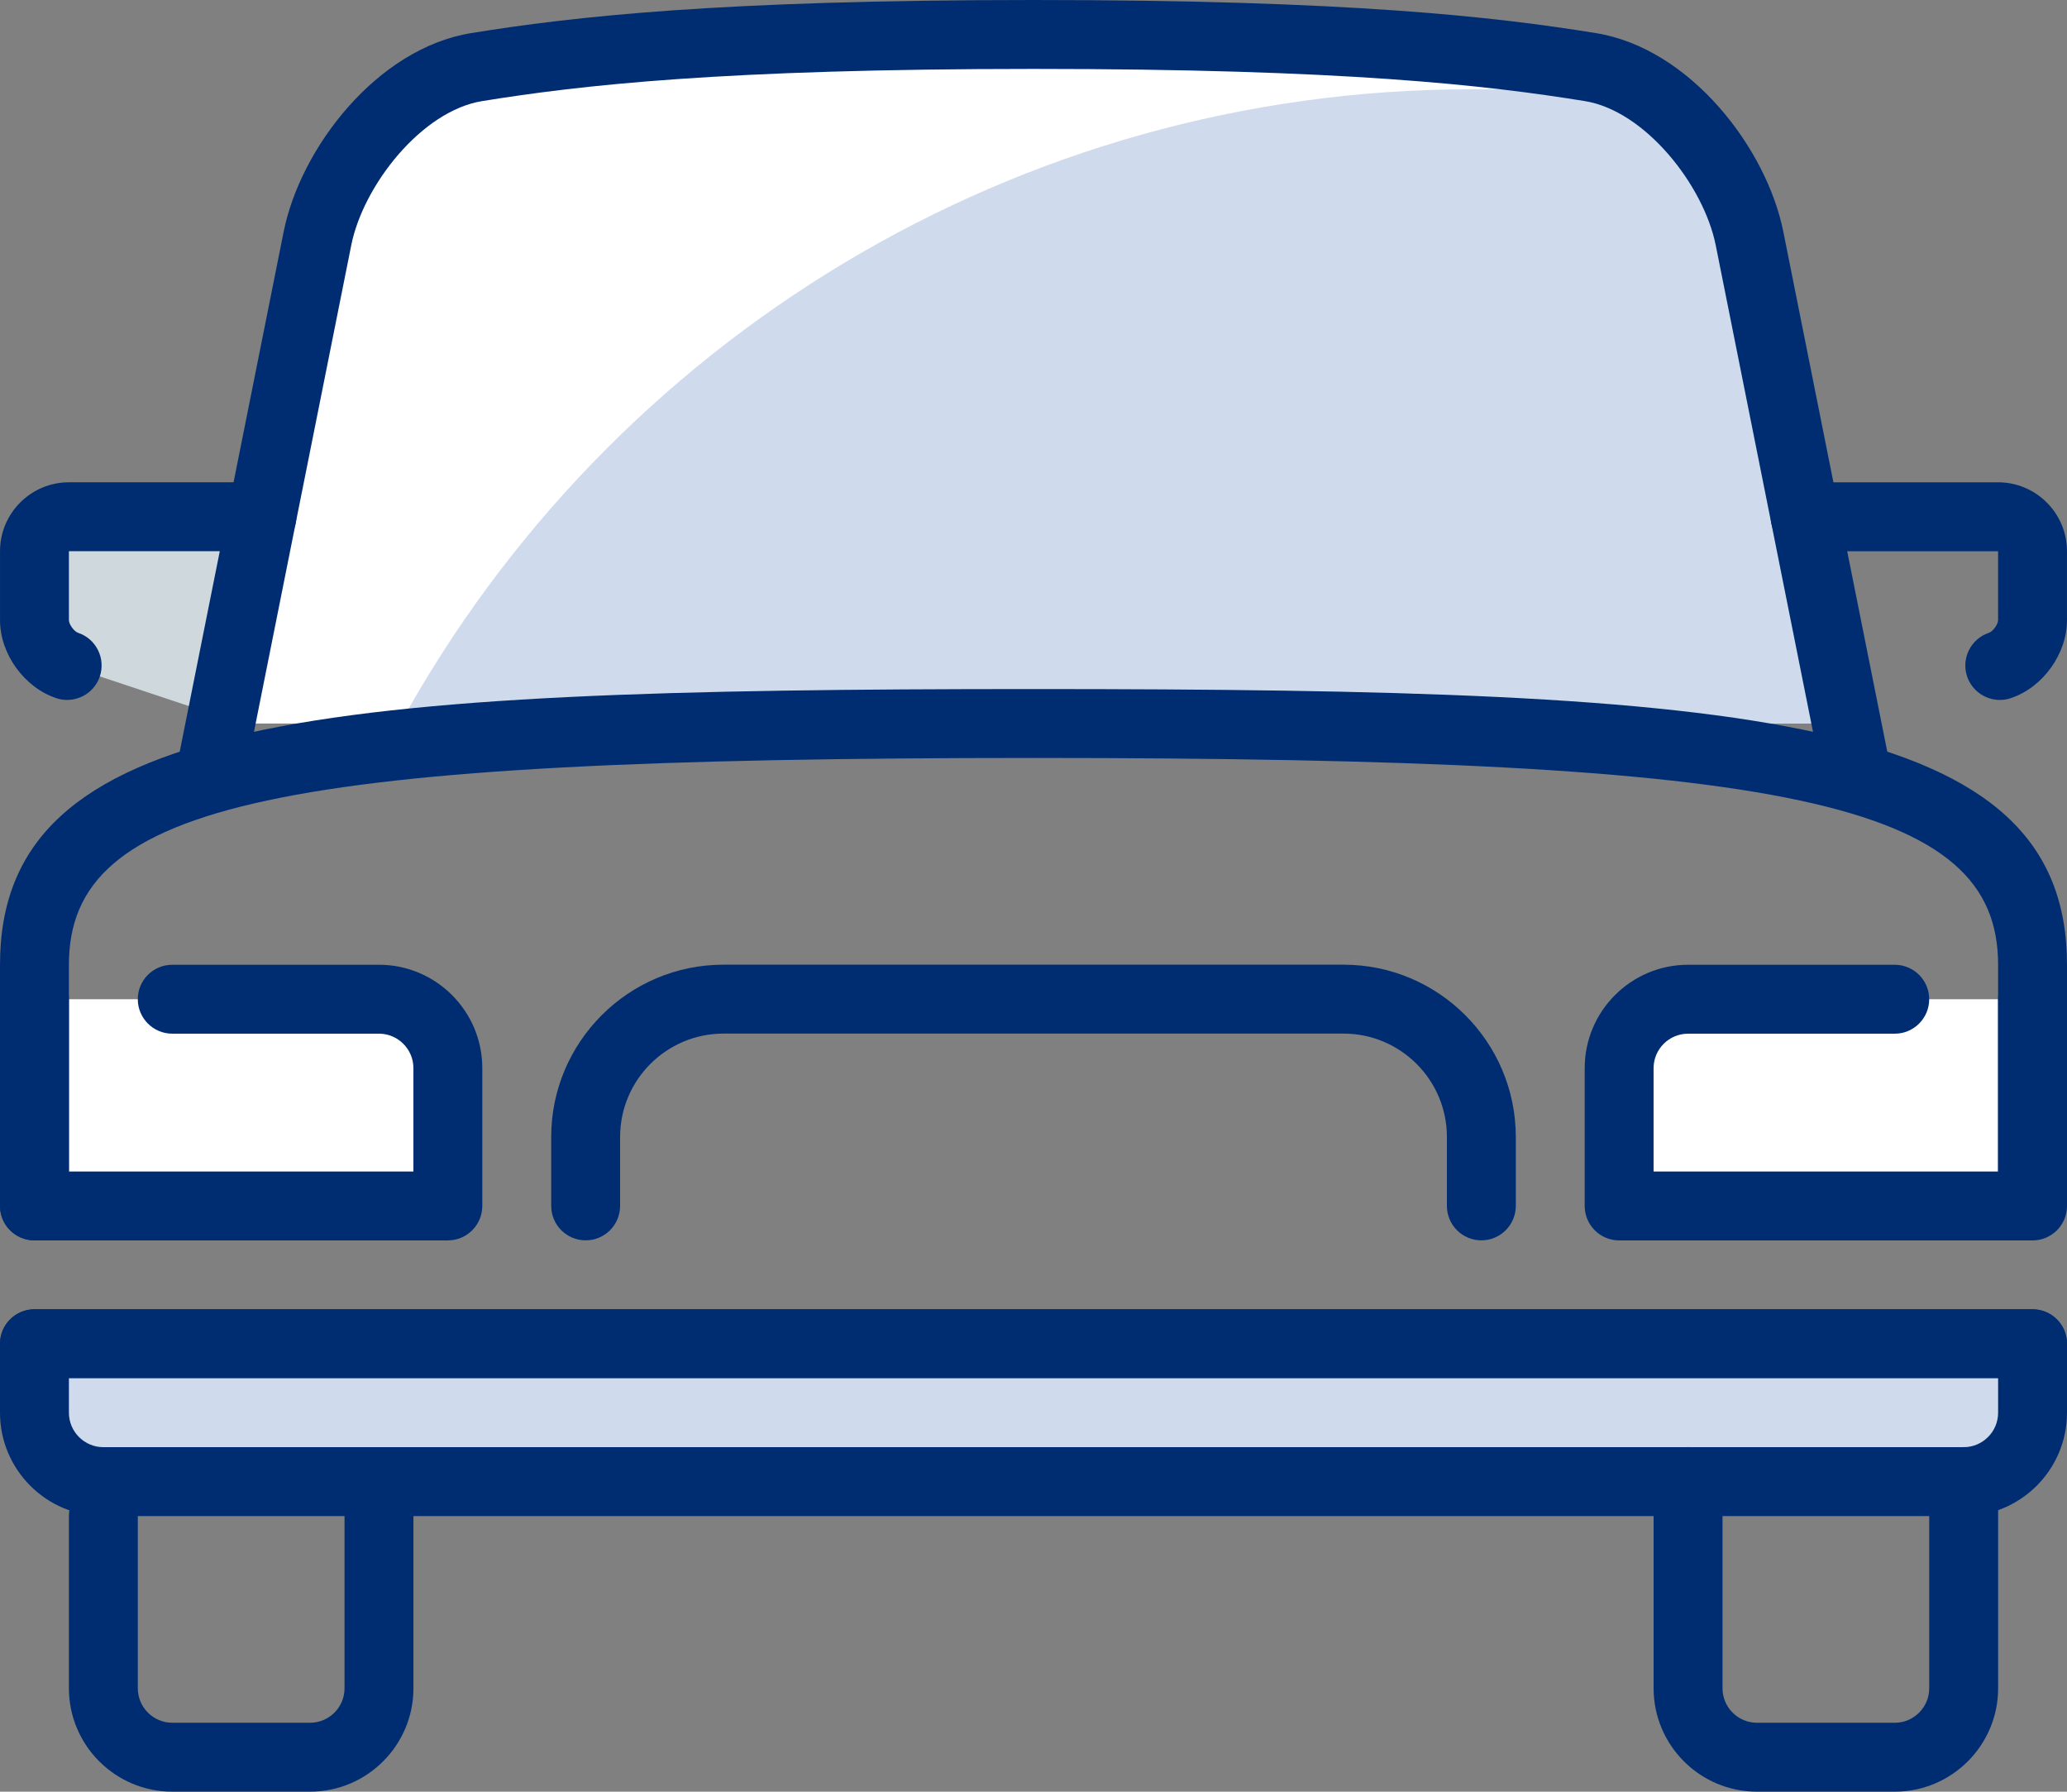 <?xml version="1.0" encoding="UTF-8"?>
<svg xmlns="http://www.w3.org/2000/svg" id="Livello_2" data-name="Livello 2" viewBox="0 0 1247.86 1081.44">
  <rect x="0" y="0" width="1247.86" height="1081.44" fill="#808080" stroke="none"/>
  <defs>
    <style>
      .cls-1 {
        fill: #cfd8dc;
      }

      .cls-1, .cls-2, .cls-3, .cls-4 {
        stroke-width: 0px;
      }

      .cls-2 {
        fill: #cfdbec;
      }

      .cls-3 {
        fill: #fff;
      }

      .cls-4 {
        fill: #002d72;
      }
    </style>
  </defs>
  <g id="Livello_1-2" data-name="Livello 1">
    <g id="car_vehicle_transport" data-name="car, vehicle, transport">
      <g>
        <path class="cls-1" d="M40.56,401.69l105.03,35.02,20.8-124.79H41.6c-11.48,0-20.8,9.28-20.8,20.8v41.6c0,11.48,8.82,23.71,19.76,27.37Z"></path>
        <path class="cls-3" d="M124.79,436.71l66.72-300.98c11.11-49.91,51.29-88.22,101.83-96.21,61.6-9.65,149.29-18.76,330.6-18.76s269,9.11,330.6,18.8c50.54,7.99,90.76,46.3,101.83,96.21l66.72,300.94H124.79Z"></path>
        <path class="cls-4" d="M1227.06,831.86H20.8c-11.48,0-20.8-9.32-20.8-20.8s9.32-20.8,20.8-20.8h1206.26c11.48,0,20.8,9.32,20.8,20.8s-9.32,20.8-20.8,20.8Z"></path>
        <path class="cls-3" d="M103.99,603.13h124.79c22.88,0,41.6,18.72,41.6,41.6v83.19H20.8v-124.79h83.19Z"></path>
        <path class="cls-3" d="M1227.06,603.13v124.79h-249.57v-83.19c0-22.88,18.72-41.6,41.6-41.6h207.98Z"></path>
        <path class="cls-2" d="M241.67,436.71h881.4l-66.72-300.98c-7.86-35.52-30.61-64.85-61.23-81.86h-106.61c-274.7,0-519.61,151.7-646.85,382.84h0Z"></path>
        <path class="cls-2" d="M1227.06,811.11v41.6c0,22.88-18.72,41.6-41.6,41.6H62.39c-22.88,0-41.6-18.72-41.6-41.6v-41.6h1206.26Z"></path>
      </g>
      <g>
        <path class="cls-4" d="M1207.3,422.48c-8.69,0-16.8-5.49-19.76-14.18-3.62-10.9,2.25-22.67,13.14-26.33,2.45-.79,5.57-5.12,5.57-7.65v-41.6h-116.47c-11.48,0-20.8-9.32-20.8-20.8s9.32-20.8,20.8-20.8h116.47c22.96,0,41.6,18.68,41.6,41.6v41.6c0,20.38-14.6,40.64-33.94,47.09-2.16.75-4.41,1.08-6.61,1.08Z"></path>
        <path class="cls-4" d="M187.18,1081.44h-83.19c-34.4,0-62.39-27.99-62.39-62.39v-103.99c0-11.48,9.32-20.8,20.8-20.8s20.8,9.32,20.8,20.8v103.99c0,11.48,9.36,20.8,20.8,20.8h83.19c11.44,0,20.8-9.32,20.8-20.8v-103.99c0-11.48,9.32-20.8,20.8-20.8s20.8,9.32,20.8,20.8v103.99c0,34.4-27.99,62.39-62.39,62.39Z"></path>
        <path class="cls-4" d="M1143.87,1081.44h-83.19c-34.4,0-62.39-27.99-62.39-62.39v-124.79c0-11.48,9.32-20.8,20.8-20.8s20.8,9.32,20.8,20.8v124.79c0,11.48,9.36,20.8,20.8,20.8h83.19c11.44,0,20.8-9.32,20.8-20.8v-124.79c0-11.48,9.32-20.8,20.8-20.8s20.8,9.32,20.8,20.8v124.79c0,34.4-27.99,62.39-62.39,62.39Z"></path>
        <path class="cls-4" d="M40.56,422.48c-2.2,0-4.41-.33-6.57-1.08-19.38-6.45-33.98-26.7-33.98-47.09v-41.6c0-22.92,18.63-41.6,41.6-41.6h116.47c11.48,0,20.8,9.32,20.8,20.8s-9.32,20.8-20.8,20.8H41.6v41.6c0,2.54,3.12,6.86,5.53,7.65,10.94,3.62,16.76,15.43,13.14,26.33-2.91,8.69-11.02,14.18-19.72,14.18Z"></path>
        <path class="cls-4" d="M1185.47,915.1H62.39c-34.4,0-62.39-27.99-62.39-62.39v-41.6c0-11.48,9.32-20.8,20.8-20.8h1206.26c11.48,0,20.8,9.32,20.8,20.8v41.6c0,34.4-27.99,62.39-62.39,62.39ZM525.96,831.91H41.6v20.8c0,11.48,9.36,20.8,20.8,20.8h1123.07c11.44,0,20.8-9.32,20.8-20.8v-20.8h-680.3"></path>
        <path class="cls-4" d="M20.8,748.67c-11.48,0-20.8-9.32-20.8-20.8v-145.58c0-150.66,190.09-166.38,623.93-166.38s623.93,15.72,623.93,166.38v132.61c0,11.48-9.32,20.8-20.8,20.8s-20.8-9.32-20.8-20.8v-132.61c0-97.96-125.2-124.79-582.33-124.79S41.6,484.34,41.6,582.29v145.58c0,11.48-9.32,20.8-20.8,20.8Z"></path>
        <path class="cls-4" d="M1227.06,748.71h-249.57c-11.48,0-20.8-9.32-20.8-20.8v-83.19c0-34.4,27.99-62.39,62.39-62.39h124.79c11.48,0,20.8,9.32,20.8,20.8s-9.32,20.8-20.8,20.8h-124.79c-11.44,0-20.8,9.32-20.8,20.8v62.39h207.98v-103.99c0-11.48,9.32-20.8,20.8-20.8s20.8,9.32,20.8,20.8v124.79c0,11.48-9.32,20.8-20.8,20.8Z"></path>
        <path class="cls-4" d="M270.37,748.71H20.8c-11.48,0-20.8-9.32-20.8-20.8v-124.79c0-11.48,9.32-20.8,20.8-20.8s20.8,9.32,20.8,20.8v103.99h207.98v-62.39c0-11.48-9.36-20.8-20.8-20.8h-124.79c-11.48,0-20.8-9.32-20.8-20.8s9.32-20.8,20.8-20.8h124.79c34.4,0,62.39,27.99,62.39,62.39v83.19c0,11.48-9.32,20.8-20.8,20.8Z"></path>
        <path class="cls-4" d="M894.3,748.67c-11.48,0-20.8-9.32-20.8-20.8v-41.6c0-34.4-27.99-62.39-62.39-62.39h-374.36c-34.4,0-62.39,27.99-62.39,62.39v41.6c0,11.48-9.32,20.8-20.8,20.8s-20.8-9.32-20.8-20.8v-41.6c0-57.32,46.63-103.99,103.99-103.99h374.36c57.36,0,103.99,46.67,103.99,103.99v41.6c0,11.48-9.32,20.8-20.8,20.8Z"></path>
        <path class="cls-4" d="M1118.91,478.68c-9.69,0-18.34-6.82-20.34-16.72l-62.77-313.92c-7.28-36.23-42.59-81.15-79.03-87.02-59.36-9.61-145.29-19.42-332.85-19.42s-273.49,9.82-332.8,19.42c-36.48,5.86-71.84,50.79-79.07,87.02l-62.68,313.46c-2.29,11.27-13.64,18.55-24.46,16.31-11.27-2.25-18.59-13.19-16.35-24.46l62.68-313.46c10.11-50.54,56.32-110.73,113.26-119.92C345.45,10.11,433.46,0,623.93,0s278.48,10.11,339.46,19.97c56.94,9.19,103.11,69.38,113.22,119.92l62.77,313.92c2.25,11.27-5.03,22.21-16.35,24.46-1.33.29-2.7.42-4.12.42Z"></path>
      </g>
    </g>
  </g>
</svg>

